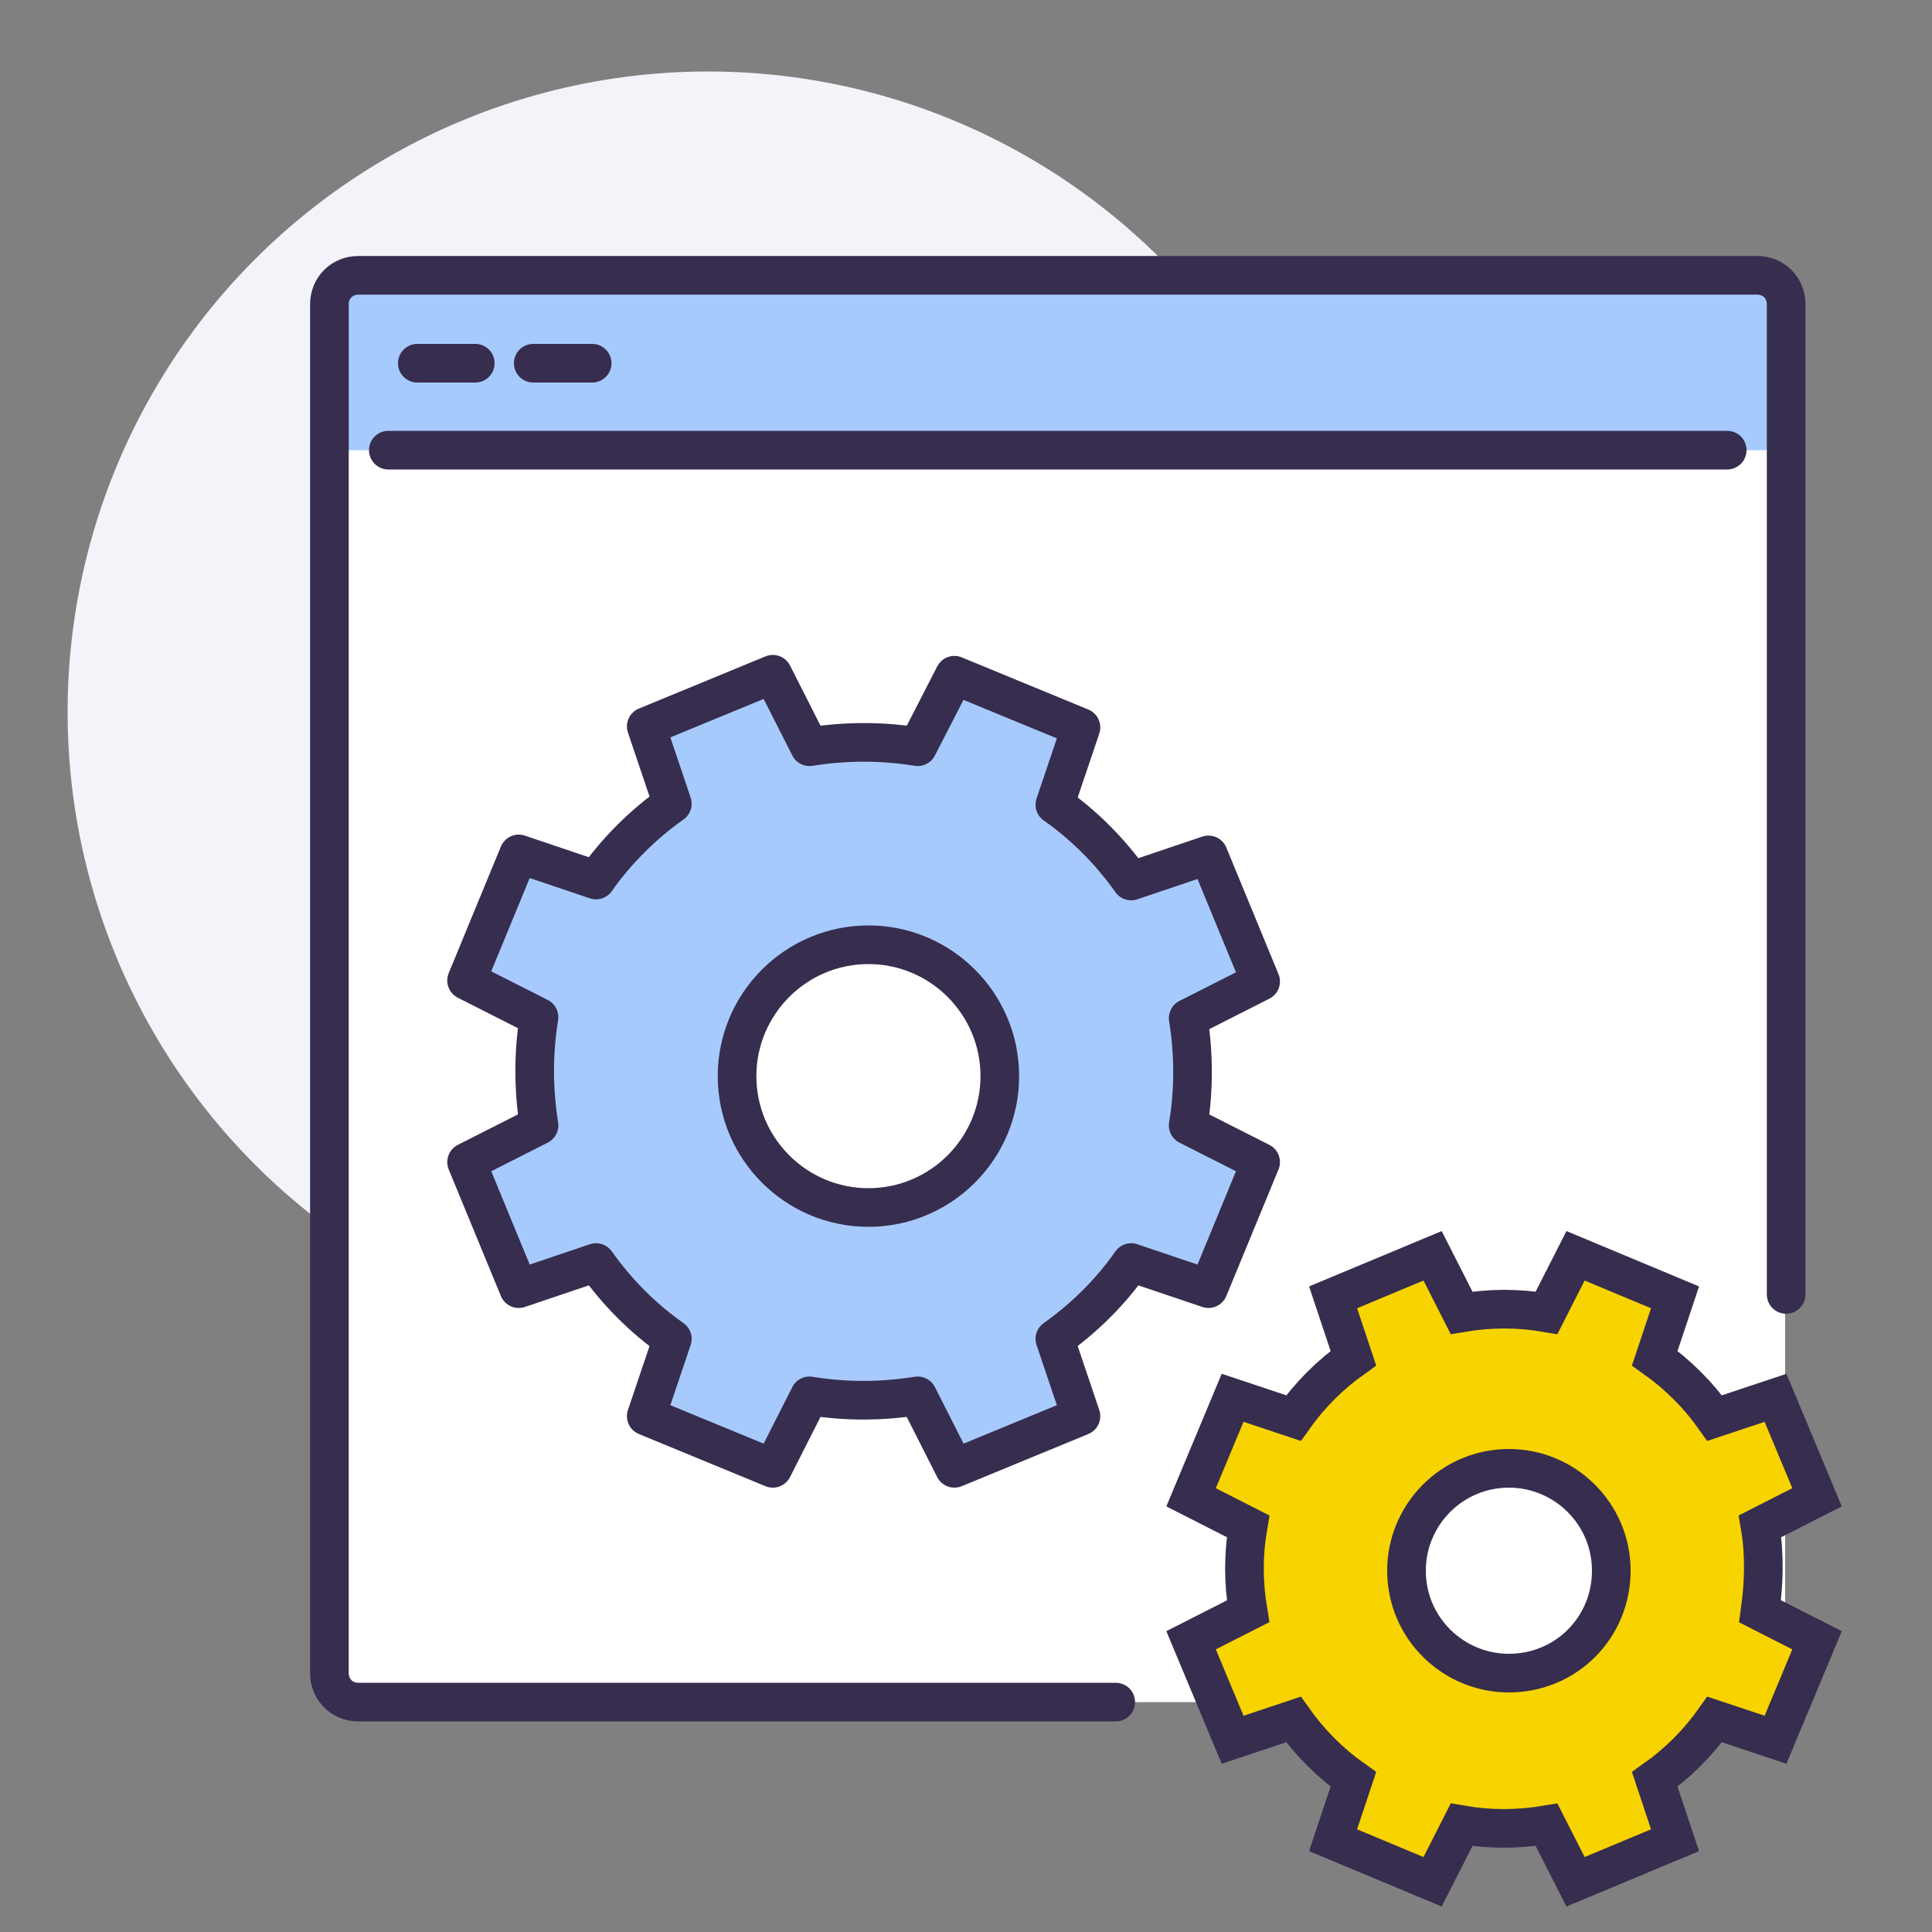 <svg xmlns="http://www.w3.org/2000/svg" xmlns:xlink="http://www.w3.org/1999/xlink" id="Capa_1" x="0px" y="0px" viewBox="0 0 200 200" style="enable-background:new 0 0 200 200;" xml:space="preserve">
<rect x="0" y="0" width="200" height="200" fill="#808080" stroke="none"/>
<style type="text/css">
	.st0{display:none;}
	.st1{display:inline;}
	.st2{fill:#F3F4FA;}
	.st3{fill:none;stroke:#F7D300;stroke-width:4;stroke-miterlimit:10;}
	.st4{fill:none;stroke:#372D4F;stroke-width:4;stroke-miterlimit:10;}
	.st5{fill:#A7CAFC;stroke:#372D4F;stroke-width:4;stroke-miterlimit:10;}
	.st6{fill:#FFFFFF;}
	.st7{fill:none;stroke:#372D4F;stroke-width:4;stroke-linecap:round;stroke-miterlimit:10;}
	.st8{fill:#FFFFFF;stroke:#372D4F;stroke-width:4;stroke-miterlimit:10;}
	.st9{fill:#A7CAFC;}
	.st10{fill:none;stroke:#372D4F;stroke-width:4;stroke-linecap:round;stroke-linejoin:round;stroke-miterlimit:10;}
	.st11{fill:#A7CAFC;stroke:#372D4F;stroke-width:4;stroke-linecap:round;stroke-linejoin:round;stroke-miterlimit:10;}
	.st12{fill:#F7D300;stroke:#372D4F;stroke-width:4;stroke-miterlimit:10;}
</style>
<g id="Capa_1_1_" class="st0">
	<g class="st1">
		<path class="st2" d="M90.5,36.3c-37.2,0-67.4,30.2-67.4,67.4s30.2,67.4,67.4,67.4s67.4-30.2,67.4-67.4    C157.9,66.4,127.7,36.3,90.5,36.3z M90.5,153.4c-27.5,0-49.8-22.3-49.8-49.8S63,53.8,90.5,53.8s49.8,22.3,49.8,49.8    S118,153.4,90.5,153.4z"></path>
		<path class="st3" d="M26.1,103.9c0-11.9,3.2-23,8.8-32.5"></path>
		<path class="st3" d="M151.6,124.4c-8.6,25.5-32.7,43.9-61.1,43.9"></path>
		<path class="st4" d="M132.4,76.3c3.4,5.3,5.8,11.3,7.1,17.7"></path>
		<path class="st4" d="M139.4,113.3c-4.5,23.3-25.1,41-49.7,41c-28,0-50.7-22.7-50.7-50.7s22.7-50.7,50.7-50.7    c11.2,0,21.5,3.6,29.8,9.7"></path>
		<path class="st3" d="M52.6,34.7c11-6,23.7-9.3,37.1-9.3c14.2,0,27.6,3.8,39,10.4"></path>
		<path class="st3" d="M55.3,173.9c-26-12.7-43.9-39.4-43.9-70.3c0-13.7,3.5-26.6,9.7-37.8"></path>
		<path class="st3" d="M164.2,127.3c-6.3,19.9-20.4,36.3-38.6,45.8"></path>
		<path class="st3" d="M159.7,68.7c2.3,4.6,4.2,9.5,5.5,14.7"></path>
		<path class="st4" d="M118.9,87.6c1.6,3,2.8,6.2,3.5,9.6"></path>
		<path class="st4" d="M121.6,113.3c-4.2,13.7-16.9,23.6-31.9,23.6c-18.4,0-33.3-14.9-33.3-33.3s14.9-33.3,33.3-33.3    c6.2,0,12,1.7,17,4.7"></path>
		<path class="st4" d="M105.1,110.1c-2.5,6-8.5,10.2-15.4,10.2c-9.2,0-16.7-7.5-16.7-16.7s7.5-16.7,16.7-16.7c2.6,0,5.1,0.6,7.3,1.7    "></path>
		<line class="st4" x1="90.5" y1="103.6" x2="193" y2="103.6"></line>
		<polygon class="st5" points="184.2,91.9 166.8,91.9 157.9,100.7 157.9,103.6 157.9,106.5 166.8,115.3 184.2,115.3 184.2,112.4     178.4,103.6 184.2,94.8   "></polygon>
		<line class="st4" x1="90.2" y1="104.3" x2="161.5" y2="33.9"></line>
		<polygon class="st5" points="146.9,31.8 134.4,44.3 134.4,56.7 136.6,58.2 138.7,59.7 151.2,59.7 163.6,47.8 161.5,46.1     151.2,44.1 149,33.8   "></polygon>
	</g>
</g>
<g id="Capa_2_1_" class="st0">
	<g class="st1">
		<ellipse class="st2" cx="99.7" cy="95.2" rx="76.1" ry="76.1"></ellipse>
		<path class="st6" d="M178.8,30.8h-70.3c-4.9,0-8.8,3.9-8.8,8.8v55.6c0,4.9,3.9,8.8,8.8,8.8h29.3l15.5,20.2    c2.2,2.9,7.9,1.4,7.9-2.6V104h17.6c4.9,0,8.8-3.9,8.8-8.8V39.6C187.6,34.7,183.7,30.8,178.8,30.8z"></path>
		<path class="st7" d="M99.7,95.2c0,4.9,3.9,8.8,8.8,8.8h29.3l15.5,20.2c2.2,2.9,7.9,1.4,7.9-2.6V104h17.6c4.9,0,8.8-3.9,8.8-8.8    V39.6c0-4.9-3.9-8.8-8.8-8.8h-23.4"></path>
		<path class="st8" d="M155.4,165.5c7,0,11.7-5.6,11.7-12.6v-4.2c0-6.9-4.7-12.6-11.7-12.6s-11.7,5.6-11.7,12.6v4.2    C143.7,159.9,148.3,165.5,155.4,165.5z"></path>
		<path class="st9" d="M73.4,165.5c-9.2,0-20.5,6.5-20.5,10.3v5.9c0,3.8,11.3,10.3,20.5,10.3s20.5-6.5,20.5-10.3v-5.9    C93.9,172,82.6,165.5,73.4,165.5z"></path>
		<path class="st10" d="M93.9,183.1v-7.3c0-3.8-11.3-10.3-20.5-10.3s-20.5,6.5-20.5,10.3v7.3"></path>
		<path class="st9" d="M155.4,165.5c-9.2,0-20.5,6.5-20.5,10.3v5.9c0,3.8,11.3,10.3,20.5,10.3s20.5-6.5,20.5-10.3v-5.9    C175.9,172,164.6,165.5,155.4,165.5z"></path>
		<path class="st10" d="M175.9,183.1v-7.3c0-3.8-11.3-10.3-20.5-10.3s-20.5,6.5-20.5,10.3v7.3"></path>
		<path class="st9" d="M114.4,159.7c-9.2,0-20.5,6.5-20.5,10.3v11.7c0,3.8,11.3,10.3,20.5,10.3s20.5-6.5,20.5-10.3V170    C134.9,166.2,123.6,159.7,114.4,159.7z"></path>
		<path class="st10" d="M134.9,183.1v-13.2c0-3.8-11.3-10.3-20.5-10.3s-20.5,6.5-20.5,10.3v13.2"></path>
		<path class="st8" d="M73.4,165.5c7,0,11.7-5.6,11.7-12.6v-4.2c0-6.9-4.7-12.6-11.7-12.6s-11.7,5.6-11.7,12.6v4.2    C61.7,159.9,66.3,165.5,73.4,165.5z"></path>
		<path class="st8" d="M114.4,159.7c7,0,11.7-5.6,11.7-12.6v-4.2c0-6.9-4.7-12.6-11.7-12.6s-11.7,5.6-11.7,12.6v4.2    C102.7,154,107.3,159.7,114.4,159.7z"></path>
		<path class="st8" d="M44.1,7.4h90.8c4.9,0,8.8,3.9,8.8,8.8v58.6c0,4.9-3.9,8.8-8.8,8.8H85.1l-15.5,20.2c-2.2,2.9-7.9,1.4-7.9-2.6    V83.5H44.1c-4.9,0-8.8-3.9-8.8-8.8V16.2C35.3,11.3,39.3,7.4,44.1,7.4z"></path>
		<g>
			<line class="st3" x1="29.5" y1="148" x2="35.3" y2="142.1"></line>
			<line class="st3" x1="14.8" y1="162.6" x2="20.7" y2="156.7"></line>
			<line class="st3" x1="20.7" y1="148" x2="14.8" y2="142.1"></line>
			<line class="st3" x1="35.3" y1="162.6" x2="29.5" y2="156.7"></line>
		</g>
		<g>
			<line class="st3" x1="47" y1="130.4" x2="47" y2="112.8"></line>
			<line class="st3" x1="55.8" y1="121.6" x2="38.2" y2="121.6"></line>
		</g>
	</g>
</g>
<circle class="st2" cx="73.3" cy="73.7" r="66.3"></circle>
<path class="st6" d="M181.9,28.5H37.1c-1.7,0-3,1.4-3,3v141.7c0,1.7,1.4,3,3,3h144.7c1.7,0,3-1.4,3-3V31.5  C184.9,29.9,183.5,28.5,181.9,28.5z"></path>
<path class="st9" d="M181.9,28.5H37.1c-1.7,0-3,1.4-3,3v15.1h150.7V31.5C184.9,29.9,183.5,28.5,181.9,28.5z"></path>
<path class="st7" d="M184.9,134V31.5c0-1.7-1.3-3-3-3H37.1c-1.7,0-3,1.3-3,3v141.7c0,1.7,1.3,3,3,3h78.4"></path>
<line class="st7" x1="40.2" y1="46.6" x2="178.8" y2="46.6"></line>
<line class="st7" x1="43.2" y1="37.6" x2="49.2" y2="37.6"></line>
<line class="st7" x1="55.2" y1="37.6" x2="61.3" y2="37.6"></line>
<path class="st11" d="M123,105.4l7.5-3.8l-5.4-13.1l-8,2.7c-2.2-3.1-4.9-5.8-7.9-7.9l2.7-8l-13.1-5.4L95,77.3  c-3.7-0.6-7.4-0.6-11.2,0L80,69.8l-13.1,5.4l2.7,8c-3.1,2.2-5.8,4.9-7.9,7.9l-8-2.7l-5.4,13.1l7.5,3.8c-0.6,3.7-0.6,7.4,0,11.2  l-7.5,3.8l5.4,13.1l8-2.7c2.2,3.1,4.9,5.8,7.9,7.9l-2.7,8l13.1,5.4l3.8-7.5c3.7,0.6,7.4,0.6,11.2,0l3.8,7.5l13.1-5.4l-2.7-8  c3.1-2.2,5.8-4.9,7.9-7.9l8,2.7l5.4-13.1l-7.5-3.8C123.6,112.9,123.6,109.1,123,105.4z M89.9,125c-7.5,0-13.6-6.1-13.6-13.6  s6.1-13.6,13.6-13.6c7.5,0,13.6,6.1,13.6,13.6S97.4,125,89.9,125z"></path>
<path class="st12" d="M182.2,158l5.9-3l-4.3-10.3l-6.3,2.1c-1.7-2.4-3.8-4.5-6.2-6.2l2.1-6.3l-10.3-4.3l-3,5.9  c-2.9-0.5-5.8-0.5-8.8,0l-3-5.9l-10.3,4.3l2.1,6.3c-2.4,1.7-4.5,3.8-6.2,6.2l-6.3-2.1l-4.3,10.3l5.9,3c-0.5,2.9-0.5,5.8,0,8.8  l-5.9,3l4.3,10.3l6.3-2.1c1.7,2.4,3.8,4.5,6.2,6.2l-2.1,6.3l10.3,4.3l3-5.9c2.9,0.5,5.8,0.5,8.8,0l3,5.9l10.3-4.3l-2.1-6.3  c2.4-1.7,4.5-3.8,6.2-6.2l6.3,2.1l4.3-10.3l-5.9-3C182.6,163.9,182.7,160.9,182.2,158z M156.2,173.2c-5.8,0-10.6-4.7-10.6-10.6  c0-5.8,4.7-10.6,10.6-10.6c5.8,0,10.6,4.7,10.6,10.6C166.8,168.5,162.1,173.2,156.2,173.2z"></path>
</svg>